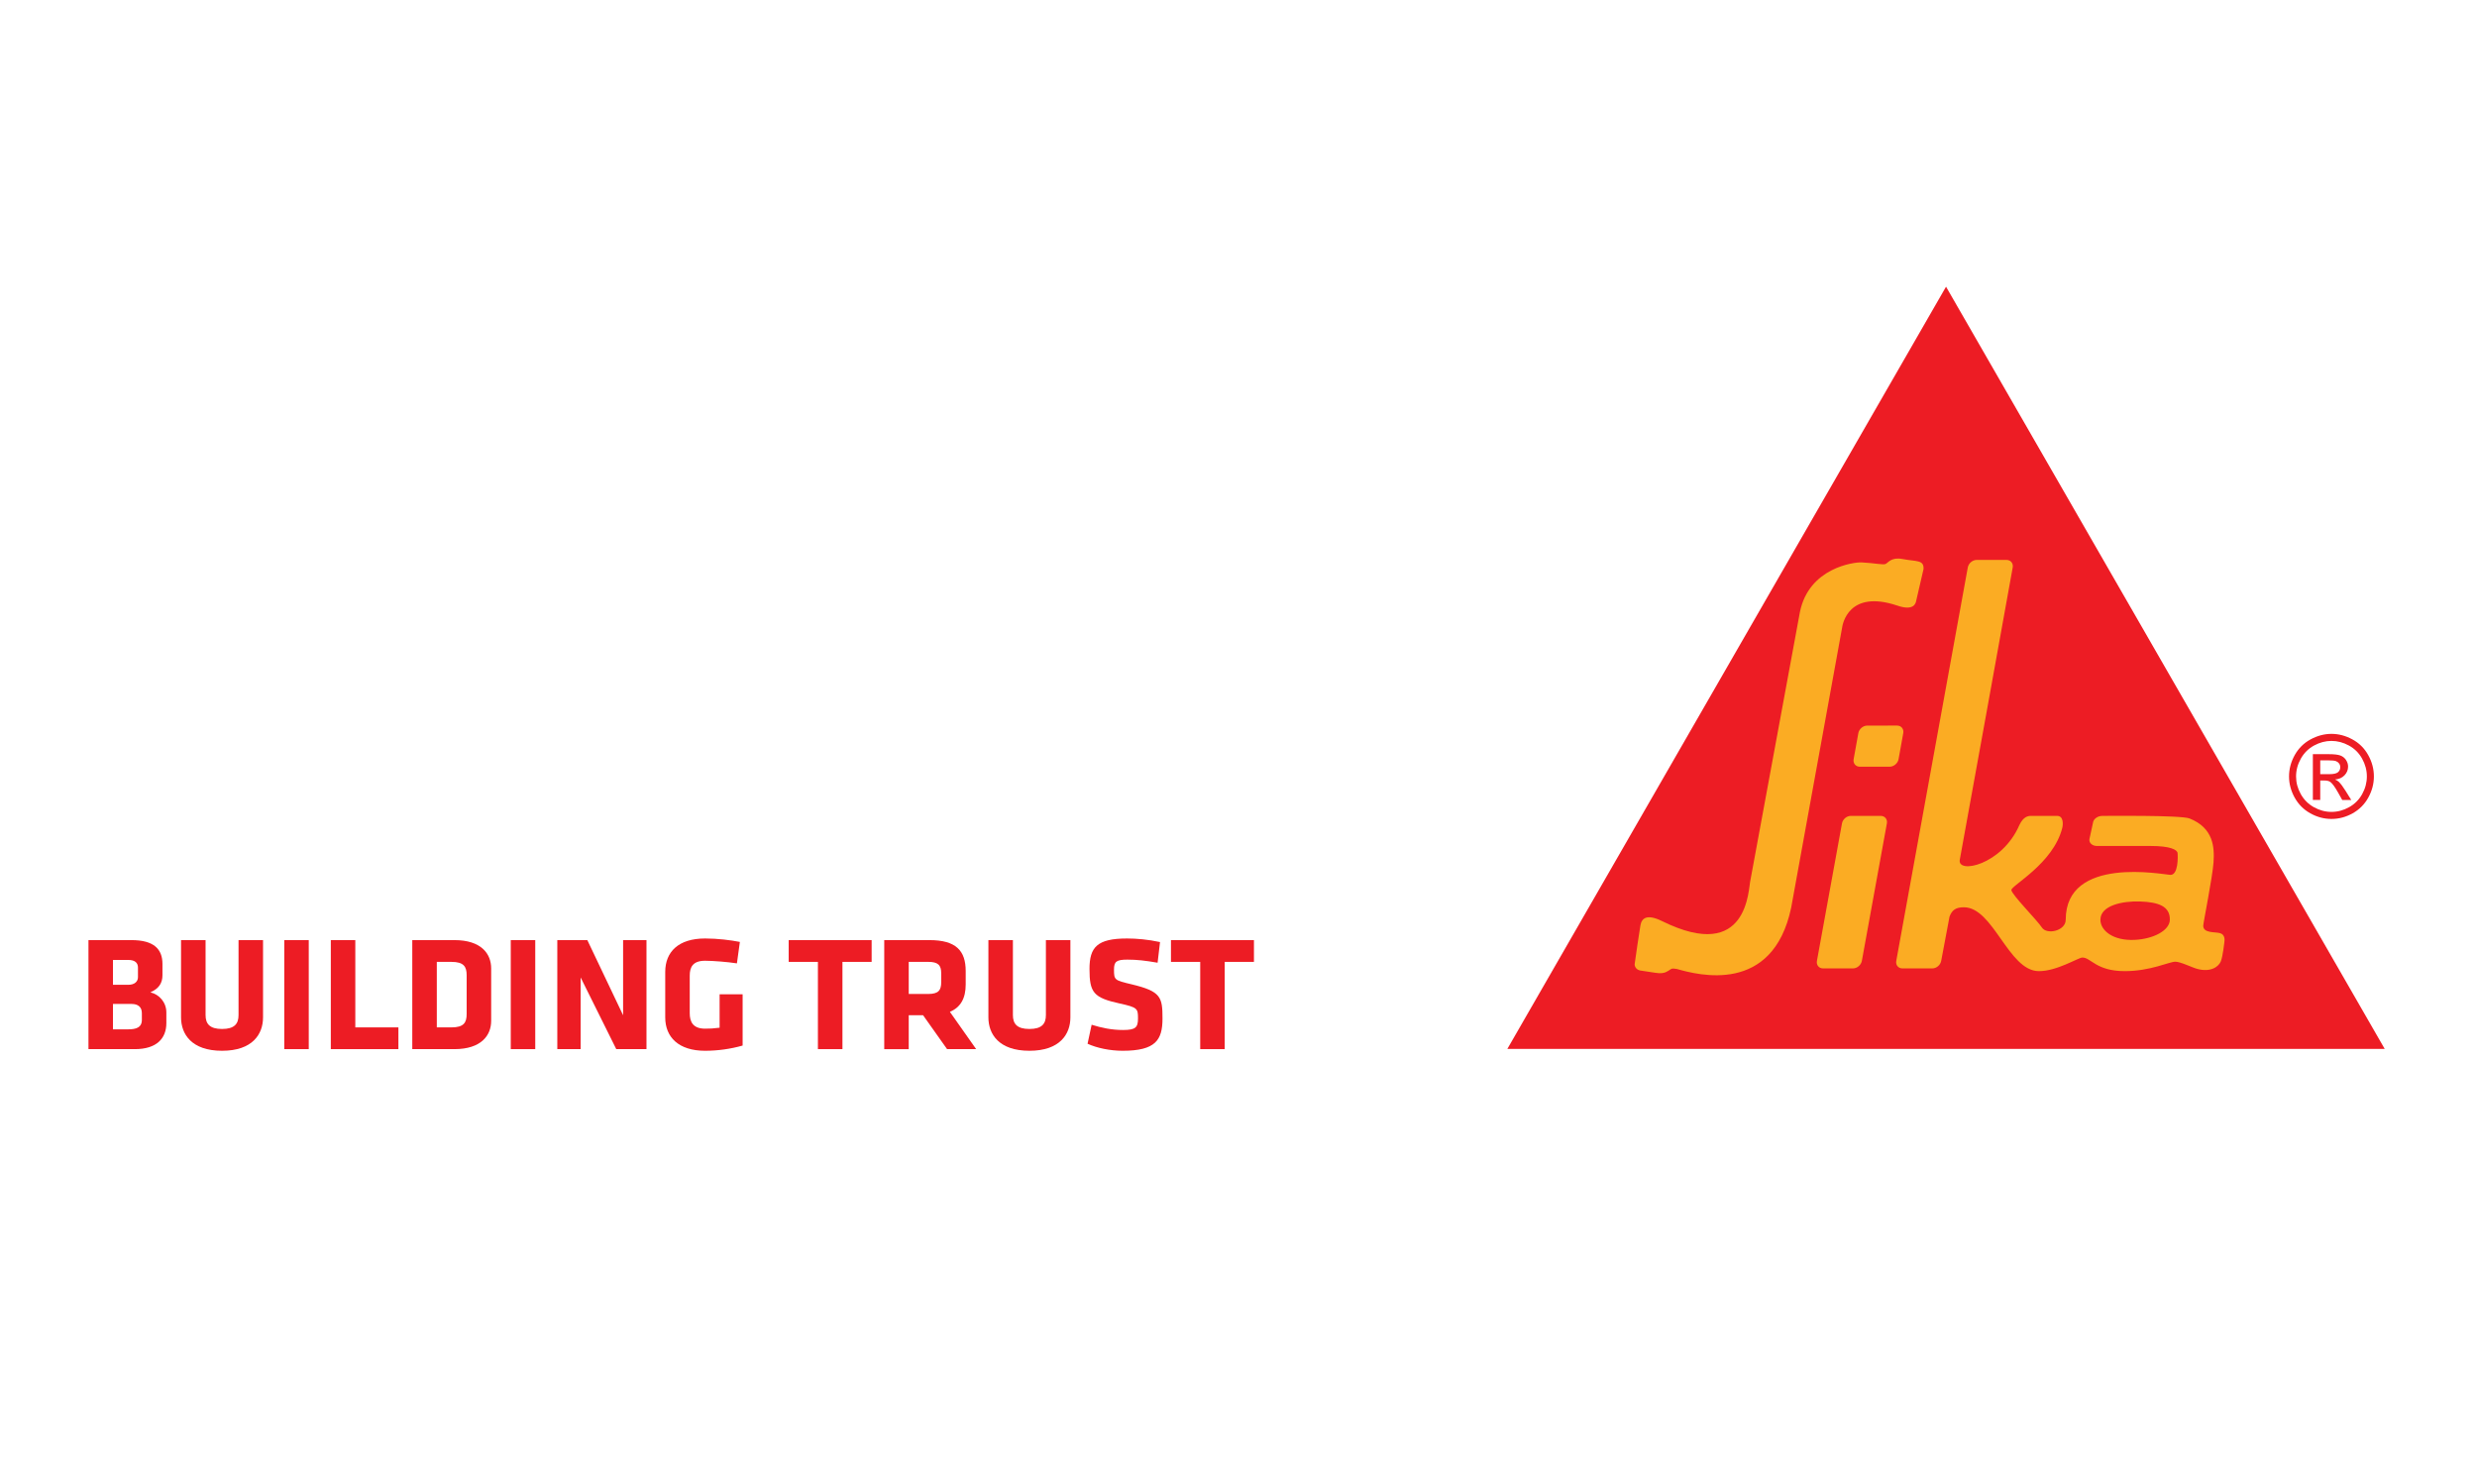 <svg width="252" height="151" viewBox="0 0 252 151" fill="none" xmlns="http://www.w3.org/2000/svg">
<path d="M14.432 103.087C14.432 102.47 14.051 102.153 13.384 102.153H11.493V104.736H13.04C13.819 104.736 14.433 104.569 14.433 103.77L14.432 103.087ZM14.036 98.457C14.036 97.973 13.736 97.674 13.04 97.674H11.493V100.205H13.04C13.701 100.205 14.036 99.872 14.036 99.422V98.457ZM13.72 106.75H9V95.657H13.37C15.68 95.657 16.528 96.589 16.528 98.089V99.221C16.528 100.024 16.176 100.587 15.298 100.971C16.211 101.186 16.924 101.987 16.924 103.022V104.101C16.925 105.668 15.927 106.75 13.72 106.75Z" fill="#ED1C24"/>
<path d="M26.76 95.657V103.52C26.76 105.202 25.714 106.917 22.592 106.917C19.467 106.917 18.419 105.202 18.419 103.52V95.657H20.914V103.289C20.914 104.186 21.344 104.699 22.592 104.699C23.838 104.699 24.268 104.186 24.268 103.289V95.657H26.76Z" fill="#ED1C24"/>
<path d="M31.411 95.657H28.92V106.75H31.411V95.657Z" fill="#ED1C24"/>
<path d="M33.656 106.75V95.657H36.147V104.538H40.532V106.75H33.656Z" fill="#ED1C24"/>
<path d="M47.476 99.221C47.476 98.357 47.178 97.872 45.934 97.872H44.439V104.538H45.934C47.178 104.538 47.476 104.053 47.476 103.187V99.221ZM46.232 106.75H41.944V95.657H46.232C48.956 95.657 49.97 97.041 49.97 98.539V103.87C49.97 105.355 48.956 106.75 46.232 106.75Z" fill="#ED1C24"/>
<path d="M54.454 95.657H51.963V106.75H54.454V95.657Z" fill="#ED1C24"/>
<path d="M59.072 99.456V106.75H56.698V95.657H59.753L63.392 103.303V95.657H65.77V106.75H62.696L59.072 99.456Z" fill="#ED1C24"/>
<path d="M71.731 106.917C69.04 106.917 67.678 105.533 67.678 103.52V98.89C67.678 96.84 69.04 95.491 71.731 95.491C73.015 95.491 74.324 95.658 75.272 95.842L74.971 98.023C74.01 97.874 72.53 97.757 71.731 97.757C70.487 97.757 70.171 98.407 70.171 99.274V103.088C70.171 103.955 70.488 104.668 71.731 104.668C72.23 104.668 72.565 104.654 73.21 104.571V101.172H75.552V106.385C74.341 106.733 73.015 106.917 71.731 106.917Z" fill="#ED1C24"/>
<path d="M85.707 97.872V106.75H83.211V97.872H80.239V95.659H88.677V97.872H85.707Z" fill="#ED1C24"/>
<path d="M95.756 99.04C95.756 98.206 95.441 97.87 94.425 97.87H92.451V101.138H94.425C95.49 101.138 95.756 100.754 95.756 99.922V99.04ZM93.911 103.303H92.451V106.751H89.959V95.657H94.558C97.251 95.657 98.246 96.724 98.246 98.804V100.172C98.246 101.554 97.75 102.486 96.638 102.956L99.311 106.75H96.352L93.911 103.303Z" fill="#ED1C24"/>
<path d="M108.897 95.657V103.52C108.897 105.202 107.853 106.917 104.73 106.917C101.603 106.917 100.556 105.202 100.556 103.52V95.657H103.049V103.289C103.049 104.186 103.48 104.699 104.73 104.699C105.975 104.699 106.406 104.186 106.406 103.289V95.657H108.897Z" fill="#ED1C24"/>
<path d="M114.215 106.917C112.934 106.917 111.589 106.636 110.644 106.202L111.058 104.268C112.072 104.586 113.103 104.803 114.248 104.803C115.526 104.803 115.775 104.553 115.775 103.621C115.775 102.62 115.727 102.503 113.917 102.106C111.242 101.523 110.841 100.99 110.841 98.589C110.841 96.373 111.624 95.492 114.664 95.492C115.623 95.492 116.79 95.591 118.017 95.856L117.769 97.957C116.504 97.74 115.691 97.643 114.695 97.643C113.58 97.643 113.334 97.841 113.334 98.656C113.334 99.722 113.382 99.74 115.127 100.156C118.119 100.872 118.268 101.457 118.268 103.639C118.268 105.833 117.553 106.917 114.215 106.917Z" fill="#ED1C24"/>
<path d="M124.598 97.872V106.75H122.105V97.872H119.13V95.659H127.571V97.872H124.598Z" fill="#ED1C24"/>
<path d="M237.196 74.672C237.921 74.672 238.63 74.858 239.319 75.232C240.009 75.604 240.548 76.137 240.932 76.831C241.318 77.525 241.51 78.25 241.51 79.003C241.51 79.749 241.32 80.466 240.941 81.155C240.561 81.843 240.028 82.377 239.345 82.757C238.66 83.139 237.944 83.328 237.196 83.328C236.448 83.328 235.732 83.139 235.047 82.757C234.362 82.377 233.83 81.842 233.449 81.155C233.067 80.465 232.877 79.749 232.877 79.003C232.877 78.25 233.07 77.526 233.456 76.831C233.845 76.137 234.383 75.604 235.073 75.232C235.764 74.858 236.472 74.672 237.196 74.672ZM237.196 75.389C236.59 75.389 235.999 75.545 235.425 75.856C234.851 76.168 234.402 76.613 234.077 77.193C233.753 77.772 233.592 78.375 233.592 79.003C233.592 79.626 233.751 80.224 234.069 80.796C234.387 81.368 234.833 81.813 235.405 82.133C235.977 82.452 236.575 82.611 237.196 82.611C237.817 82.611 238.415 82.452 238.987 82.133C239.559 81.813 240.004 81.368 240.321 80.796C240.637 80.224 240.795 79.626 240.795 79.003C240.795 78.376 240.633 77.773 240.312 77.193C239.989 76.613 239.539 76.167 238.964 75.856C238.388 75.544 237.799 75.389 237.196 75.389ZM235.302 81.395V76.737H236.898C237.444 76.737 237.84 76.78 238.082 76.867C238.326 76.953 238.521 77.104 238.666 77.317C238.81 77.531 238.884 77.759 238.884 78C238.884 78.34 238.762 78.637 238.52 78.889C238.278 79.142 237.957 79.282 237.556 79.314C237.722 79.382 237.851 79.465 237.951 79.561C238.138 79.745 238.367 80.052 238.638 80.484L239.205 81.396H238.289L237.877 80.662C237.552 80.084 237.291 79.722 237.093 79.578C236.957 79.47 236.756 79.418 236.492 79.418H236.052V81.396L235.302 81.395ZM236.052 78.773H236.963C237.397 78.773 237.693 78.709 237.852 78.579C238.01 78.448 238.09 78.276 238.09 78.062C238.09 77.924 238.052 77.802 237.975 77.692C237.898 77.583 237.793 77.501 237.658 77.449C237.522 77.395 237.271 77.369 236.905 77.369H236.052V78.773Z" fill="#ED1C24"/>
<path d="M197.982 29.172L242.609 106.724H153.354L197.982 29.172Z" fill="#ED1C24"/>
<path d="M191.335 83.016H188.301C187.876 83.016 187.469 83.36 187.395 83.785L184.847 97.77C184.769 98.195 185.052 98.538 185.475 98.538H188.51C188.935 98.538 189.34 98.195 189.418 97.77L191.963 83.785C192.042 83.36 191.759 83.019 191.335 83.016Z" fill="#FBAC23"/>
<path d="M193.153 77.246L193.63 74.595C193.706 74.173 193.424 73.829 193.002 73.829L189.966 73.83C189.542 73.83 189.137 74.174 189.06 74.596L188.582 77.247C188.506 77.668 188.787 78.014 189.212 78.014H192.246C192.671 78.013 193.076 77.667 193.153 77.246Z" fill="#FBAC23"/>
<path d="M217.181 95.633C214.924 95.741 213.687 94.651 213.687 93.588C213.687 92.131 215.924 91.663 217.733 91.728C219.544 91.792 220.796 92.187 220.749 93.614C220.712 94.677 219.094 95.54 217.181 95.633ZM225.941 97.809C226.147 97.285 226.298 95.871 226.298 95.871C226.332 95.662 226.381 95.105 225.87 94.953C225.361 94.799 224.149 94.983 224.149 94.188C224.149 93.91 225.099 89.228 225.197 87.727C225.296 86.227 225.206 84.249 222.754 83.279C221.862 82.927 213.89 83.02 213.89 83.02C213.419 83.014 212.99 83.317 212.935 83.697L212.57 85.381C212.514 85.761 212.852 86.072 213.323 86.079C213.323 86.079 216.733 86.079 218.825 86.079C220.785 86.079 221.498 86.458 221.535 86.794C221.575 87.133 221.626 89.052 220.799 89.019C220.07 88.99 210.158 87.032 210.158 93.583C210.158 94.722 208.238 95.146 207.734 94.375C207.23 93.605 204.652 91.02 204.629 90.563C204.604 90.105 208.895 87.881 209.808 84.233C209.894 83.894 209.954 83.017 209.283 83.017C208.802 83.017 207.029 83.02 206.665 83.016C206.311 83.012 205.853 83.098 205.45 83.936C203.679 88.038 199.056 88.978 199.386 87.451C199.495 86.955 204.765 57.74 204.765 57.74C204.842 57.317 204.56 56.972 204.135 56.972H201.102C200.678 56.972 200.271 57.317 200.195 57.74L192.918 97.77C192.842 98.195 193.123 98.538 193.548 98.538H196.583C197.007 98.538 197.412 98.195 197.489 97.77L198.34 93.248L198.342 93.251C198.594 92.601 198.969 92.316 199.798 92.316C202.794 92.316 204.325 98.759 207.384 98.814C209.225 98.844 211.422 97.445 211.84 97.433C212.722 97.408 213.219 98.814 216.168 98.814C218.788 98.814 220.69 97.854 221.304 97.854C221.843 97.854 222.984 98.438 223.553 98.589C224.95 98.962 225.736 98.331 225.941 97.809Z" fill="#FBAC23"/>
<path d="M169.585 98.858C169.808 98.754 169.951 98.615 170.072 98.572C170.167 98.538 170.354 98.551 170.606 98.597L170.638 98.607C172.741 99.2 180.354 101.243 182.227 92.357C182.227 92.357 187.399 63.947 187.406 63.88C187.45 63.547 188.043 59.936 193.05 61.628C194.733 62.197 194.884 61.352 194.929 61.204L195.696 57.883C195.724 56.938 194.97 57.154 193.524 56.877C192.413 56.667 192.09 57.26 191.837 57.382C191.582 57.502 190.7 57.289 189.385 57.224C188.624 57.188 184.045 57.766 183.12 62.255L178.083 89.548C177.858 90.367 177.933 98.08 169.1 93.728C167.597 92.987 167.026 93.377 166.89 94.158C166.795 94.71 166.378 97.509 166.306 98.082C166.276 98.316 166.451 98.683 166.888 98.752C167.352 98.827 168.093 98.936 168.458 98.99C168.979 99.07 169.301 99.008 169.541 98.886L169.585 98.858Z" fill="#FBAC23"/>
</svg>
